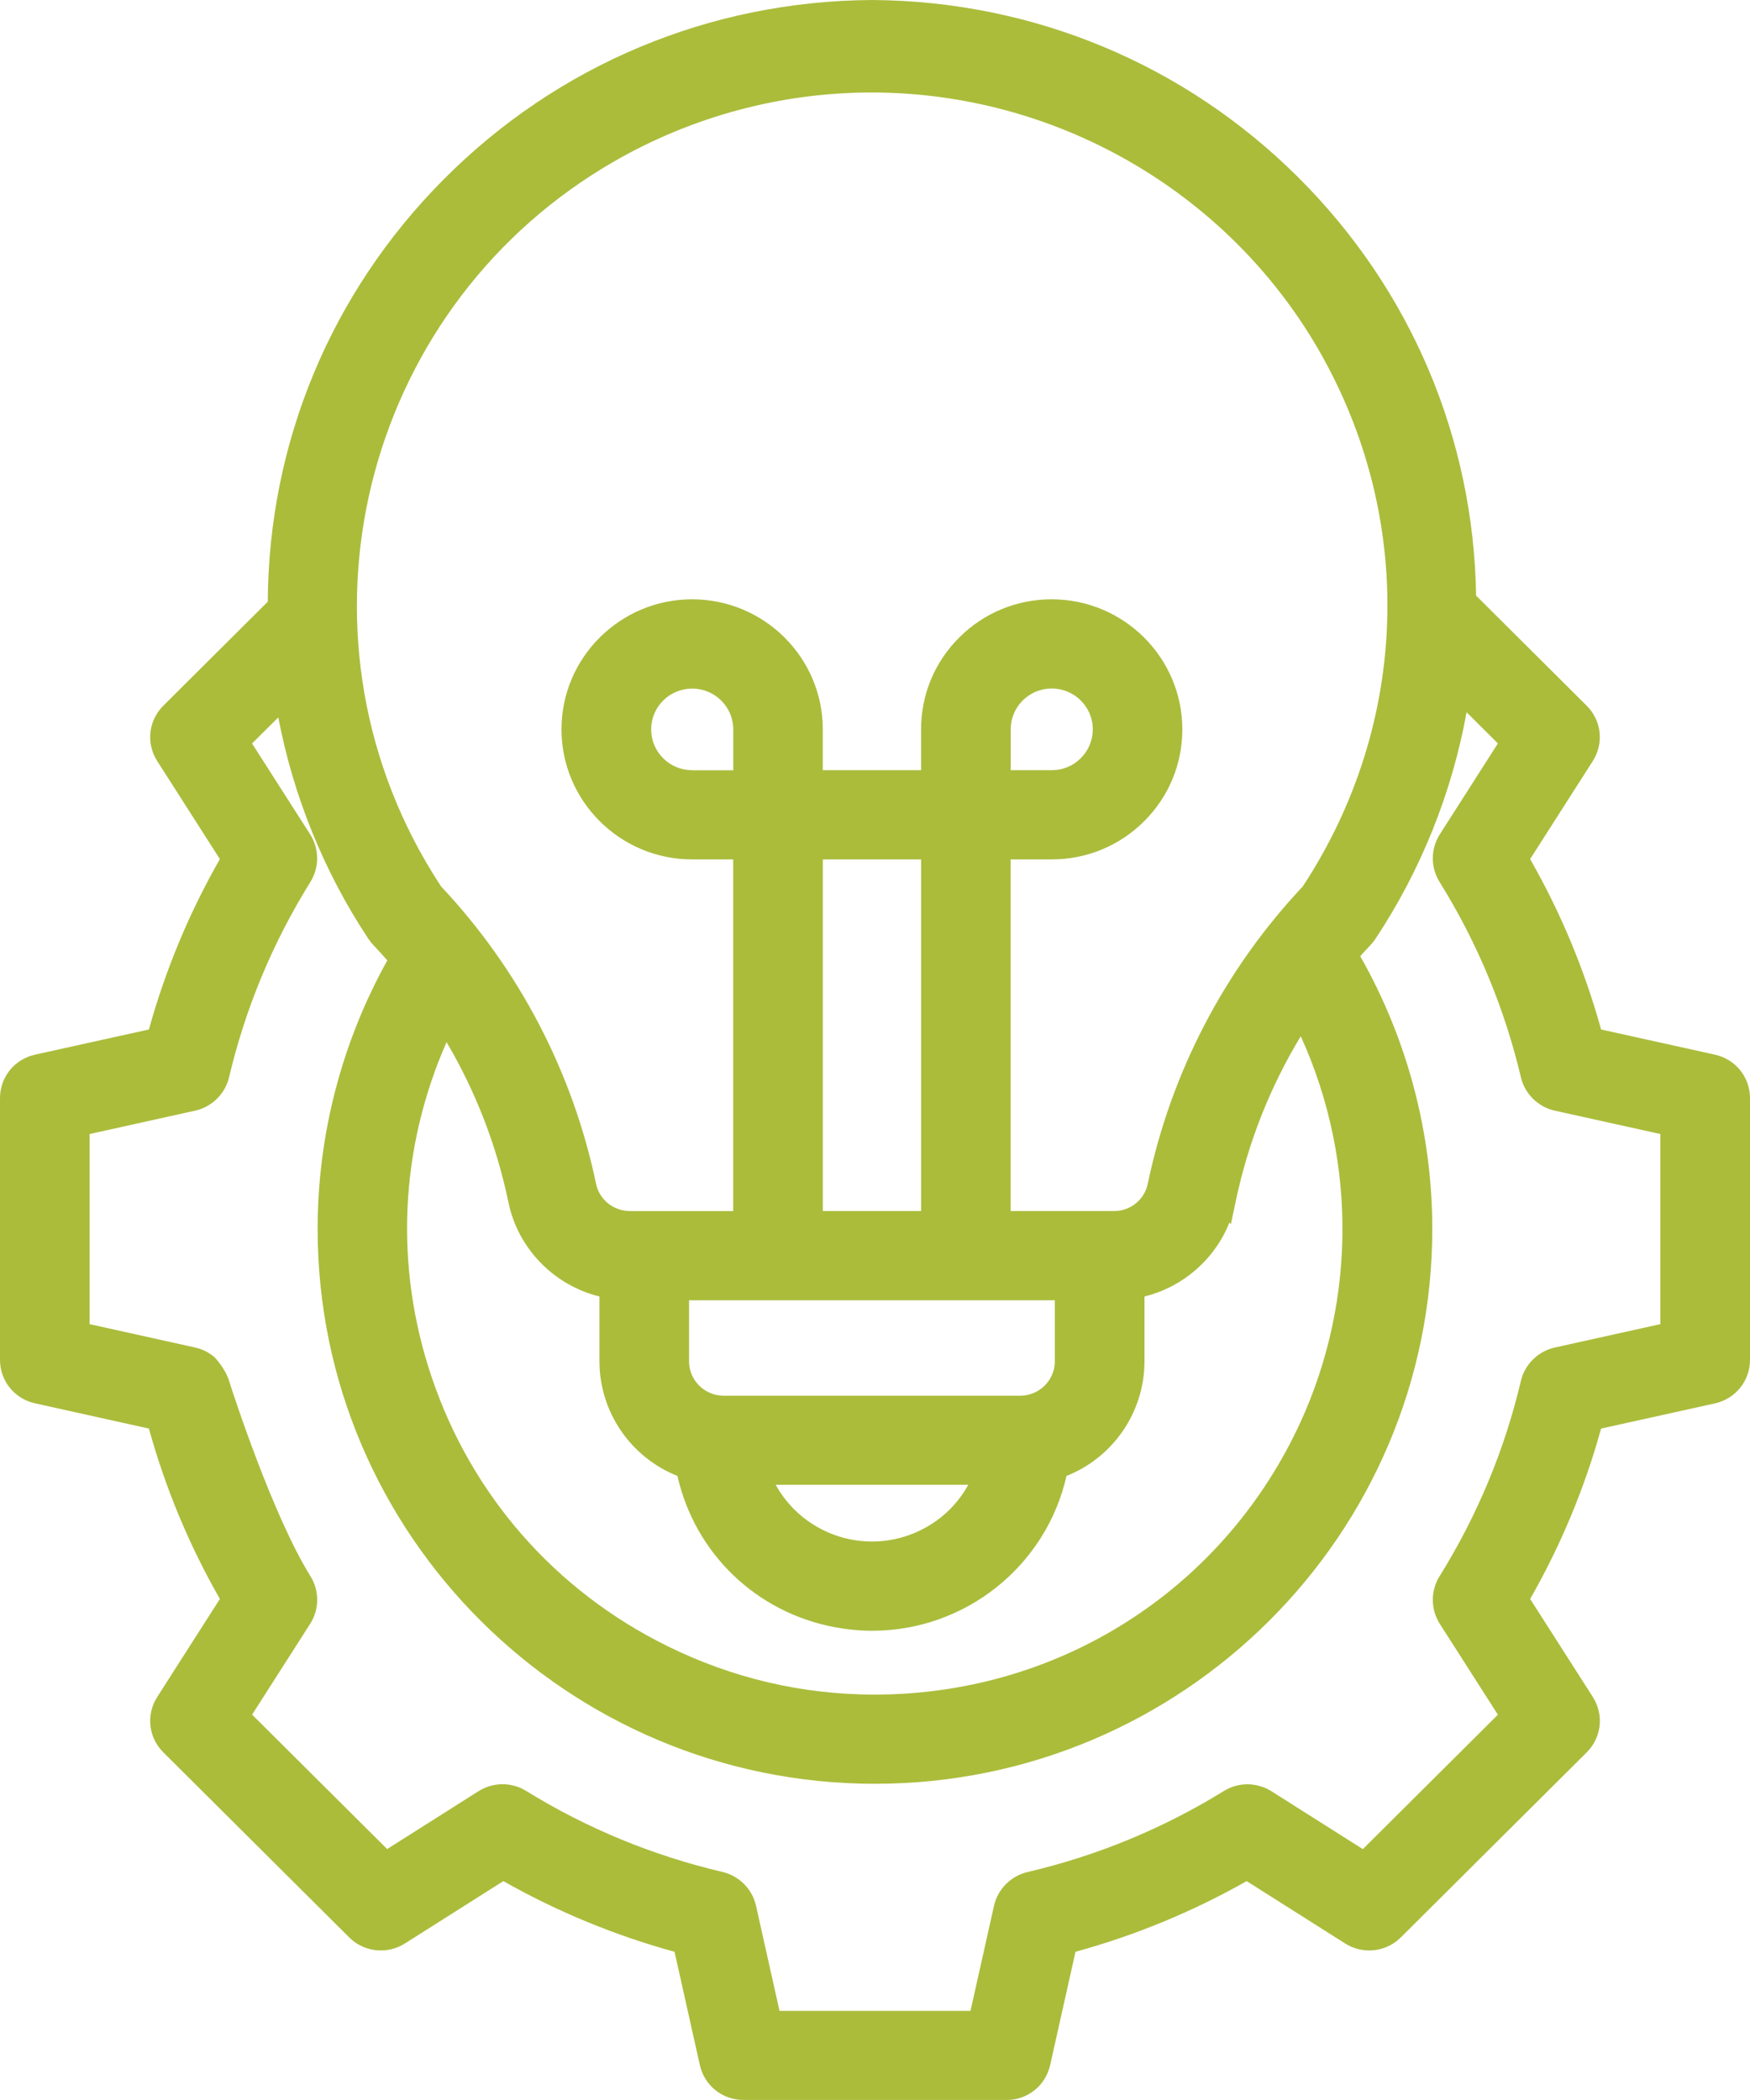 <svg width="65" height="78" viewBox="0 0 65 78" fill="none" xmlns="http://www.w3.org/2000/svg">
<path d="M37.382 78C38.168 78 38.835 77.467 39.006 76.702L39.947 72.495C42.166 71.886 44.304 71.004 46.305 69.87L49.962 72.186C50.23 72.355 50.538 72.445 50.854 72.445C51.299 72.445 51.717 72.273 52.031 71.96L58.934 65.089C59.489 64.537 59.583 63.689 59.161 63.029L56.834 59.39C57.973 57.398 58.858 55.272 59.469 53.061L63.697 52.126C64.465 51.954 65 51.29 65 50.507V40.79C65 40.009 64.465 39.343 63.697 39.173L59.469 38.238C58.858 36.028 57.972 33.901 56.833 31.909L59.159 28.27C59.581 27.61 59.487 26.762 58.932 26.21L54.899 22.195C54.875 22.171 54.851 22.149 54.827 22.128C54.736 16.259 52.397 10.75 48.224 6.591C43.997 2.379 38.376 0.039 32.397 0H32.379C26.36 0.039 20.714 2.405 16.48 6.662C12.294 10.87 9.978 16.434 9.946 22.349L6.068 26.21C5.512 26.762 5.419 27.61 5.841 28.27L8.167 31.909C7.028 33.901 6.143 36.028 5.531 38.238L1.302 39.173C0.536 39.343 0 40.007 0 40.79V50.507C0 51.289 0.536 51.954 1.302 52.124L5.531 53.061C6.142 55.272 7.028 57.398 8.167 59.39L5.841 63.029C5.419 63.689 5.512 64.537 6.068 65.089L12.97 71.96C13.285 72.273 13.703 72.445 14.147 72.445C14.463 72.445 14.772 72.356 15.04 72.186L18.696 69.87C20.698 71.004 22.834 71.885 25.054 72.495L25.994 76.702C26.165 77.465 26.832 77.999 27.618 77.999H37.382V78ZM28.953 74.687L28.08 70.783C27.942 70.167 27.453 69.674 26.836 69.53C24.253 68.925 21.797 67.911 19.542 66.52C19.279 66.357 18.974 66.271 18.666 66.271C18.357 66.271 18.04 66.36 17.773 66.53L14.38 68.679L9.364 63.686L11.523 60.309C11.863 59.775 11.868 59.084 11.533 58.548C10.134 56.301 8.653 51.757 8.508 51.287C8.363 50.818 7.969 50.411 7.969 50.411C7.765 50.236 7.52 50.111 7.249 50.051L3.327 49.182V42.121L7.249 41.253C7.868 41.116 8.363 40.629 8.508 40.015C9.116 37.443 10.132 34.999 11.532 32.754C11.866 32.216 11.861 31.525 11.521 30.992L9.362 27.615L10.337 26.645C10.892 29.568 12.04 32.396 13.684 34.873C13.737 34.952 13.798 35.029 13.864 35.099C14.032 35.275 14.205 35.463 14.386 35.672C12.691 38.72 11.796 42.164 11.798 45.651C11.798 57.012 21.083 66.255 32.498 66.255C43.914 66.255 53.199 57.012 53.199 45.65C53.2 42.099 52.276 38.602 50.523 35.516C50.659 35.364 50.785 35.227 50.907 35.099C50.974 35.028 51.034 34.952 51.087 34.873C52.769 32.34 53.931 29.446 54.473 26.455L55.636 27.613L53.477 30.992C53.137 31.525 53.132 32.216 53.467 32.754C54.866 35.001 55.884 37.443 56.491 40.015C56.636 40.629 57.129 41.116 57.749 41.253L61.672 42.121V49.182L57.749 50.051C57.131 50.188 56.636 50.674 56.491 51.289C55.883 53.861 54.866 56.305 53.467 58.55C53.132 59.087 53.137 59.778 53.477 60.312L55.636 63.689L50.62 68.682L47.227 66.533C46.959 66.365 46.65 66.274 46.334 66.274C46.018 66.274 45.721 66.36 45.458 66.523C43.203 67.916 40.748 68.929 38.164 69.533C37.547 69.677 37.058 70.17 36.92 70.786L36.047 74.69H28.954L28.953 74.687ZM48.314 38.491C50.459 43.195 50.378 48.685 48.06 53.334C45.106 59.26 39.138 62.942 32.486 62.942C29.797 62.942 27.204 62.334 24.777 61.135C20.62 59.081 17.516 55.54 16.037 51.162C14.645 47.047 14.845 42.658 16.587 38.708C17.672 40.55 18.442 42.542 18.881 44.639C19.229 46.365 20.566 47.737 22.265 48.155V50.562C22.268 52.447 23.421 54.126 25.162 54.821C25.812 57.696 28.081 59.888 31.008 60.44C31.467 60.525 31.933 60.571 32.396 60.571C35.86 60.571 38.854 58.167 39.613 54.821C41.354 54.127 42.507 52.447 42.51 50.563V48.155C43.946 47.801 45.124 46.765 45.664 45.409L45.72 45.466L45.894 44.639C46.351 42.456 47.163 40.391 48.314 38.489V38.491ZM35.964 55.151C35.486 56.02 34.706 56.685 33.749 57.023C33.309 57.178 32.851 57.256 32.388 57.256C30.886 57.256 29.52 56.433 28.812 55.15H35.966L35.964 55.151ZM39.18 50.563C39.18 51.266 38.604 51.838 37.898 51.84H26.876C26.169 51.84 25.594 51.266 25.593 50.563V48.295H39.18V50.565V50.563ZM23.395 44.981C22.781 44.981 22.259 44.555 22.139 43.968C21.274 39.828 19.285 36.013 16.385 32.927C16.186 32.626 15.994 32.314 15.811 32.001C10.541 22.903 13.687 11.233 22.828 5.986C25.733 4.317 29.033 3.435 32.368 3.435C39.197 3.435 45.555 7.088 48.963 12.969C52.586 19.236 52.365 26.88 48.387 32.927C45.487 36.011 43.498 39.827 42.632 43.965C42.513 44.555 41.989 44.981 41.389 44.981H37.539V31.921H39.064C40.36 31.921 41.578 31.418 42.495 30.506C43.411 29.593 43.915 28.381 43.915 27.091C43.915 24.427 41.738 22.26 39.062 22.26C37.766 22.26 36.548 22.763 35.631 23.676C34.715 24.588 34.211 25.8 34.211 27.091V28.607H30.561V27.091C30.561 24.427 28.384 22.26 25.708 22.26C23.032 22.26 20.855 24.427 20.855 27.091C20.855 29.754 23.032 31.921 25.708 31.921H27.233V44.983H23.393L23.395 44.981ZM30.562 44.981V31.921H34.212V44.981H30.562ZM25.709 28.608C25.302 28.608 24.92 28.45 24.632 28.164C24.345 27.878 24.186 27.497 24.186 27.092C24.186 26.687 24.345 26.306 24.632 26.02C24.92 25.734 25.302 25.576 25.711 25.576C26.552 25.576 27.236 26.256 27.236 27.094V28.61H25.711L25.709 28.608ZM39.064 25.573C39.905 25.573 40.589 26.253 40.589 27.089C40.589 27.494 40.43 27.875 40.142 28.163C39.855 28.449 39.472 28.607 39.065 28.607H37.541V27.091C37.541 26.686 37.699 26.305 37.987 26.017C38.274 25.731 38.657 25.573 39.064 25.573Z" fill="#ABBC3B"/>
</svg>
